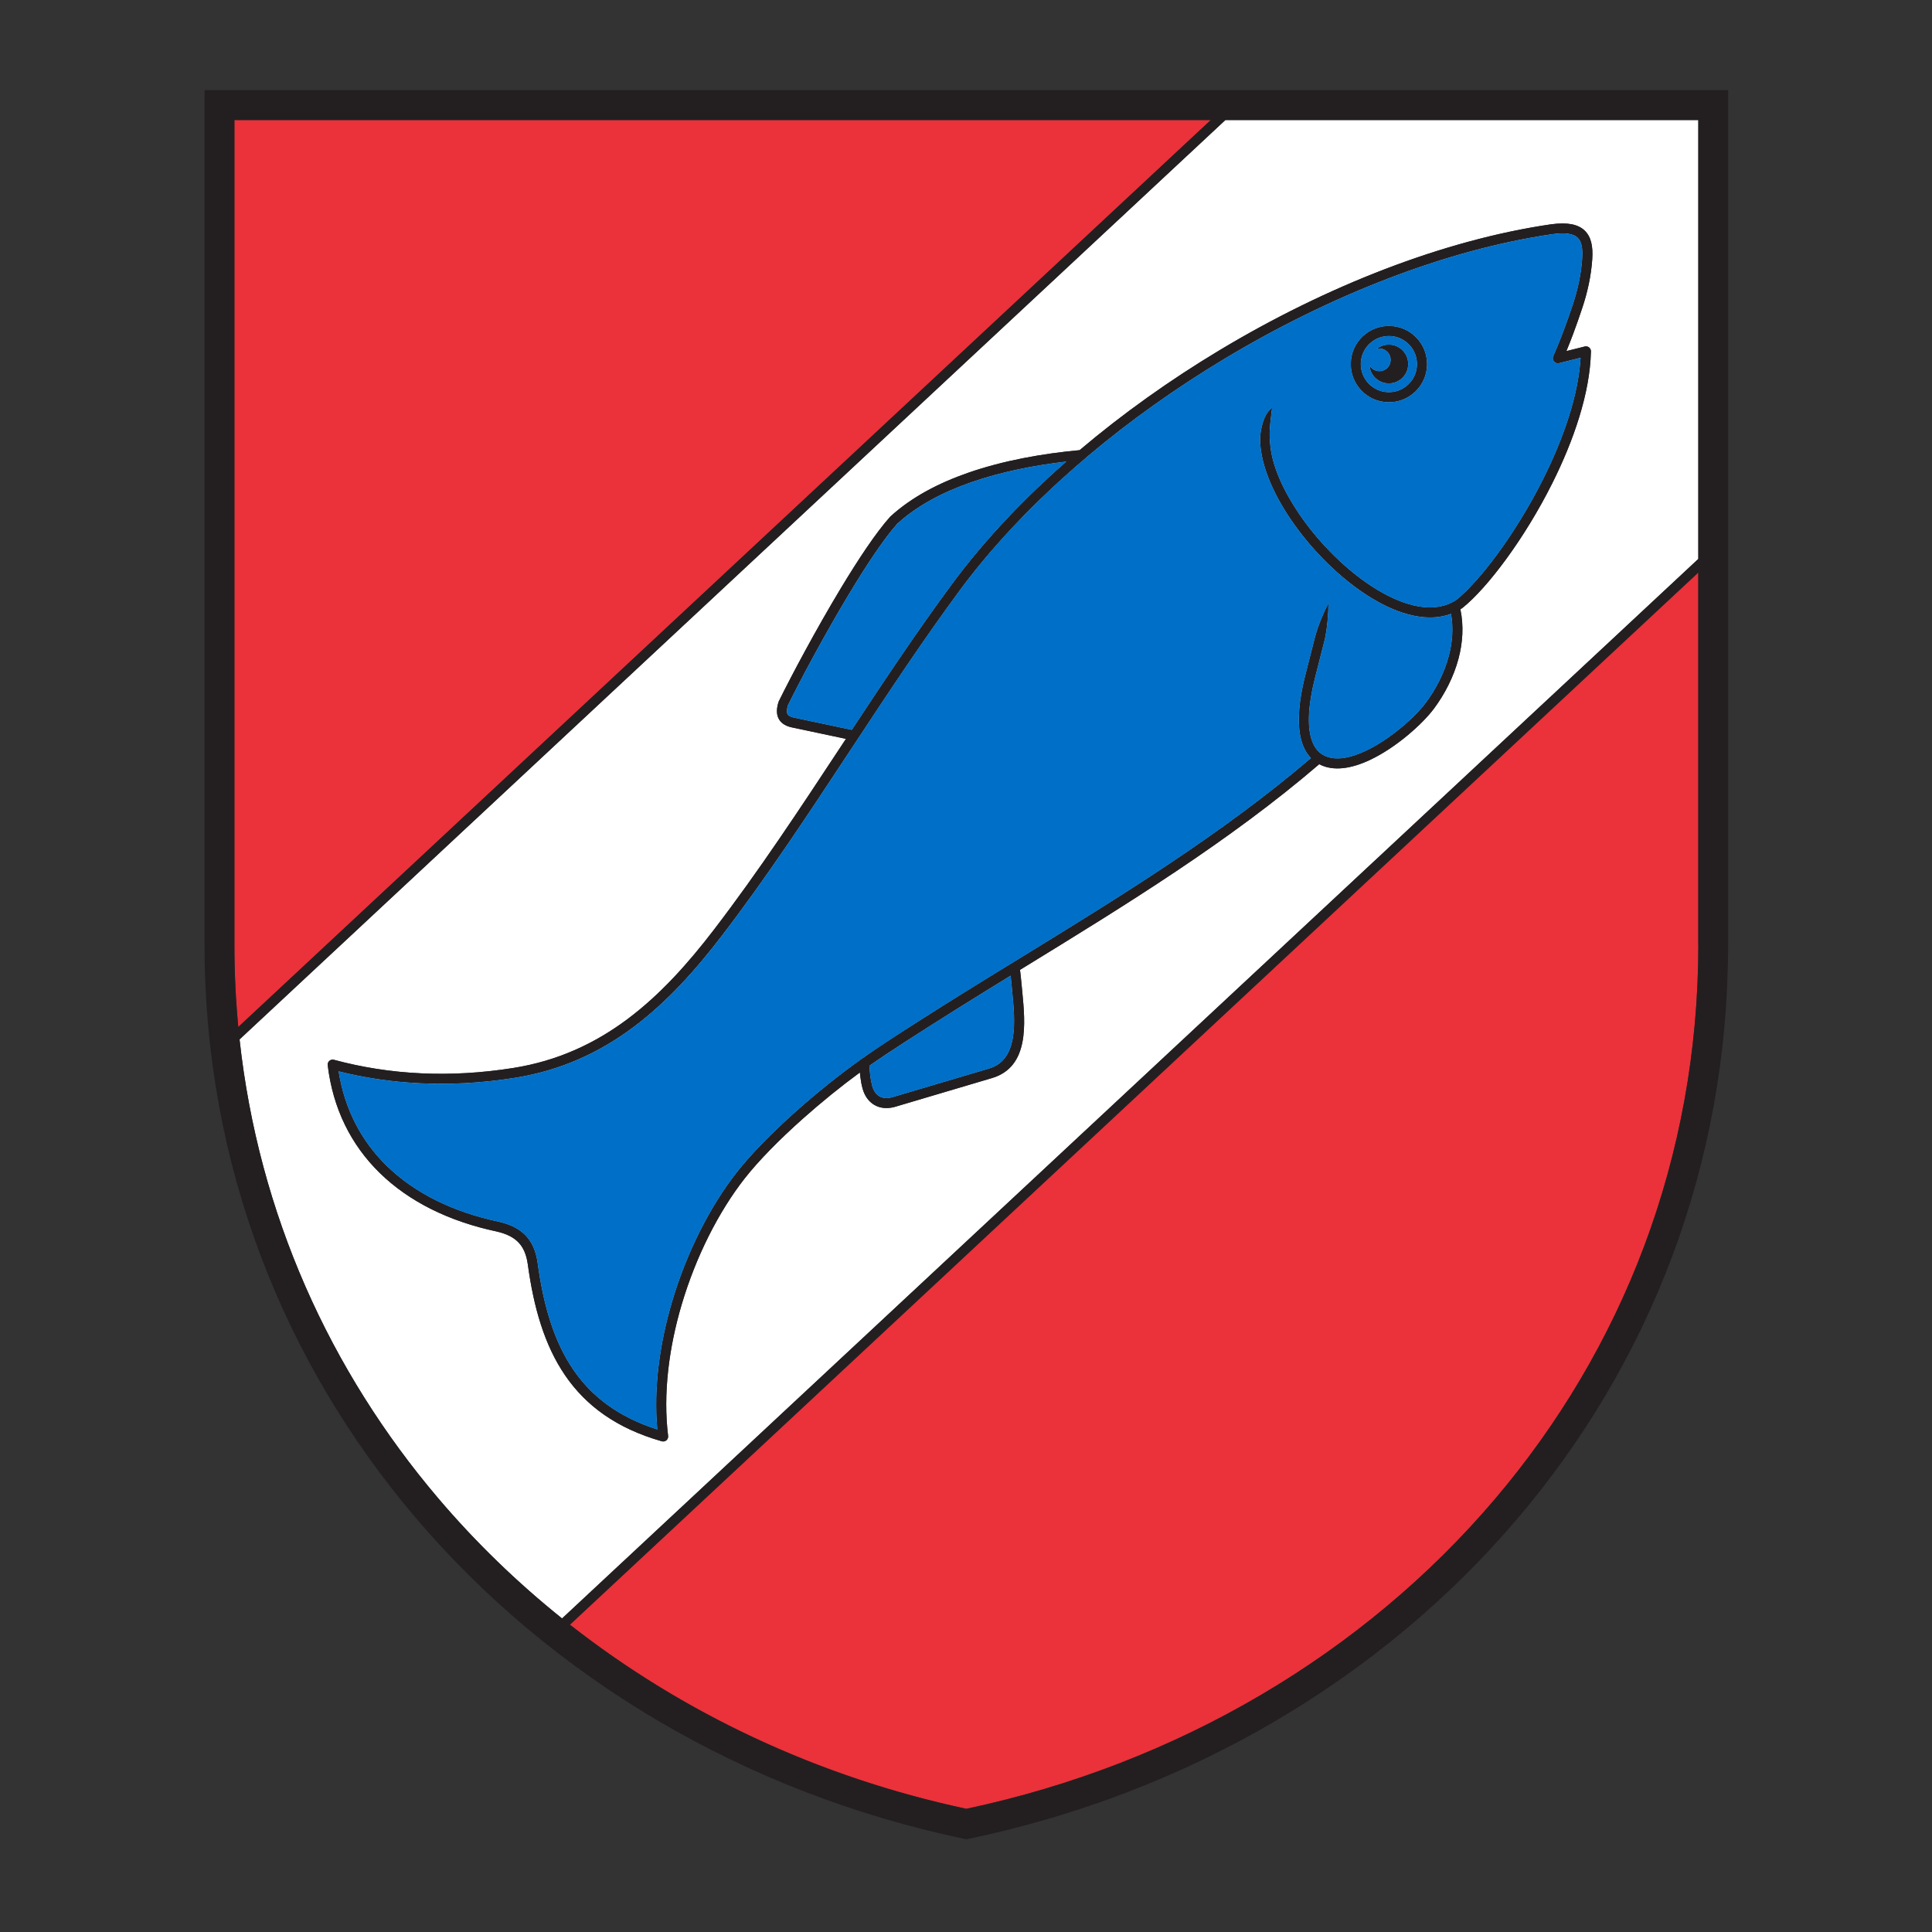 <?xml version="1.0" encoding="UTF-8" standalone="no"?>
<svg
   version="1.1"
   id="svg1017"
   xml:space="preserve"
   width="512"
   height="512"
   viewBox="0 0 512 512"
   sodipodi:docname="Grb-SI-1310.svg"
   inkscape:version="1.2.2 (732a01da63, 2022-12-09, custom)"
   xmlns:inkscape="http://www.inkscape.org/namespaces/inkscape"
   xmlns:sodipodi="http://sodipodi.sourceforge.net/DTD/sodipodi-0.dtd"
   xmlns="http://www.w3.org/2000/svg"
   xmlns:svg="http://www.w3.org/2000/svg"
   xmlns:rdf="http://www.w3.org/1999/02/22-rdf-syntax-ns#"
   xmlns:cc="http://creativecommons.org/ns#"
   xmlns:dc="http://purl.org/dc/elements/1.1/"><rect x="0" y="0" width="512" height="512" fill="#333333" stroke="none"/><defs
     id="defs1021"><clipPath
       clipPathUnits="userSpaceOnUse"
       id="clipPath1071"><path
         d="m 179,244 h 27 v 53 h -27 z"
         id="path1069" /></clipPath><clipPath
       clipPathUnits="userSpaceOnUse"
       id="clipPath1077"><path
         d="m 205.555,296.559 -26.473,-2.504 v -35.321 c 0.203,-19.425 25.863,-19.824 26.473,0"
         id="path1075" /></clipPath><clipPath
       clipPathUnits="userSpaceOnUse"
       id="clipPath1087"><path
         d="M 0,0 H 384 V 384 H 0 Z"
         id="path1085" /></clipPath><clipPath
       clipPathUnits="userSpaceOnUse"
       id="clipPath1101"><path
         d="M 0,0 H 384 V 384 H 0 Z"
         id="path1099" /></clipPath><clipPath
       clipPathUnits="userSpaceOnUse"
       id="clipPath1115"><path
         d="M 0,0 H 384 V 384 H 0 Z"
         id="path1113" /></clipPath><clipPath
       clipPathUnits="userSpaceOnUse"
       id="clipPath1129"><path
         d="M 0,0 H 384 V 384 H 0 Z"
         id="path1127" /></clipPath><clipPath
       clipPathUnits="userSpaceOnUse"
       id="clipPath1143"><path
         d="M 0,0 H 384 V 384 H 0 Z"
         id="path1141" /></clipPath></defs><sodipodi:namedview
     pagecolor="#ffffff"
     bordercolor="#666666"
     borderopacity="1"
     objecttolerance="10"
     gridtolerance="10"
     guidetolerance="10"
     inkscape:pageopacity="0"
     inkscape:pageshadow="2"
     inkscape:window-width="2490"
     inkscape:window-height="1376"
     id="namedview1019"
     showgrid="false"
     inkscape:zoom="1.4169757"
     inkscape:cx="332.04521"
     inkscape:cy="355.33425"
     inkscape:window-x="0"
     inkscape:window-y="0"
     inkscape:window-maximized="1"
     inkscape:current-layer="g1025"
     inkscape:showpageshadow="2"
     inkscape:pagecheckerboard="0"
     inkscape:deskcolor="#d1d1d1" /><g
     id="g1025"
     inkscape:groupmode="layer"
     inkscape:label="Grb-SI-1000"
     transform="matrix(1.333,0,0,1.333,0,1.28e-5)"><g
       id="g188347"
       transform="matrix(2.055,0,0,-2.055,-448.653,1298.583)"><path
         d="m 382.627,540.504 h -0.006 v 36.02 L 273.459,474.737 c 0.216,-0.169 0.432,-0.338 0.649,-0.505 l 0.028,-0.021 c 0.166,-0.128 0.332,-0.255 0.499,-0.381 l 0.018,-0.014 c 0.169,-0.128 0.338,-0.255 0.508,-0.382 l 0.021,-0.016 c 0.163,-0.121 0.326,-0.242 0.49,-0.363 l 0.079,-0.058 c 0.152,-0.112 0.305,-0.223 0.458,-0.334 l 0.069,-0.05 c 0.153,-0.111 0.307,-0.221 0.461,-0.331 l 0.086,-0.061 c 0.149,-0.106 0.298,-0.211 0.447,-0.316 l 0.103,-0.072 c 0.146,-0.103 0.293,-0.205 0.44,-0.307 l 0.096,-0.066 c 0.148,-0.102 0.296,-0.204 0.445,-0.305 l 0.113,-0.077 c 0.144,-0.098 0.288,-0.195 0.433,-0.292 l 0.116,-0.077 c 0.143,-0.096 0.287,-0.191 0.43,-0.286 l 0.126,-0.083 c 0.143,-0.093 0.285,-0.187 0.429,-0.28 l 0.131,-0.085 c 0.138,-0.089 0.276,-0.178 0.414,-0.266 l 0.158,-0.101 c 0.132,-0.084 0.265,-0.168 0.397,-0.252 l 0.163,-0.103 c 0.135,-0.084 0.27,-0.169 0.406,-0.253 l 0.151,-0.093 c 0.135,-0.083 0.27,-0.166 0.405,-0.249 l 0.173,-0.105 c 0.134,-0.081 0.268,-0.162 0.402,-0.243 l 0.157,-0.094 c 0.134,-0.08 0.269,-0.16 0.404,-0.24 l 0.178,-0.105 c 0.132,-0.077 0.264,-0.154 0.396,-0.232 l 0.177,-0.102 c 0.133,-0.077 0.267,-0.154 0.4,-0.23 l 0.175,-0.099 c 0.135,-0.077 0.27,-0.153 0.406,-0.229 l 0.176,-0.099 c 0.13,-0.073 0.261,-0.145 0.392,-0.218 l 0.207,-0.114 c 0.122,-0.067 0.245,-0.134 0.368,-0.201 l 0.215,-0.117 c 0.129,-0.069 0.258,-0.139 0.387,-0.208 l 0.187,-0.1 c 0.137,-0.073 0.273,-0.145 0.41,-0.217 l 0.178,-0.093 c 0.136,-0.071 0.271,-0.141 0.407,-0.211 l 0.193,-0.099 c 0.129,-0.066 0.259,-0.132 0.388,-0.198 l 0.218,-0.11 c 0.124,-0.063 0.249,-0.125 0.373,-0.187 l 0.223,-0.111 c 0.13,-0.064 0.26,-0.128 0.391,-0.192 l 0.204,-0.1 c 0.126,-0.061 0.253,-0.122 0.38,-0.183 l 0.235,-0.113 c 0.125,-0.06 0.25,-0.118 0.375,-0.177 l 0.224,-0.106 c 0.128,-0.06 0.257,-0.12 0.386,-0.179 l 0.221,-0.102 c 0.129,-0.059 0.258,-0.118 0.387,-0.177 l 0.226,-0.102 c 0.124,-0.056 0.247,-0.111 0.371,-0.166 l 0.254,-0.113 c 0.118,-0.052 0.237,-0.104 0.355,-0.156 l 0.251,-0.109 c 0.126,-0.055 0.253,-0.109 0.38,-0.163 l 0.242,-0.104 c 0.118,-0.05 0.237,-0.1 0.355,-0.15 l 0.271,-0.114 c 0.117,-0.048 0.234,-0.097 0.35,-0.145 l 0.271,-0.111 c 0.12,-0.049 0.241,-0.098 0.361,-0.147 l 0.261,-0.105 c 0.124,-0.05 0.248,-0.099 0.373,-0.148 l 0.248,-0.098 c 0.131,-0.051 0.263,-0.102 0.394,-0.153 l 0.233,-0.09 c 0.134,-0.052 0.269,-0.103 0.404,-0.154 l 0.23,-0.087 c 0.12,-0.045 0.24,-0.09 0.36,-0.134 l 0.292,-0.108 c 0.116,-0.043 0.233,-0.085 0.349,-0.127 l 0.273,-0.099 c 0.117,-0.042 0.233,-0.083 0.35,-0.125 l 0.305,-0.108 c 0.113,-0.04 0.227,-0.079 0.341,-0.119 l 0.286,-0.099 c 0.12,-0.041 0.241,-0.082 0.361,-0.123 l 0.287,-0.097 c 0.111,-0.037 0.223,-0.074 0.335,-0.111 l 0.317,-0.105 c 0.108,-0.036 0.217,-0.071 0.326,-0.106 l 0.315,-0.102 c 0.115,-0.037 0.229,-0.073 0.344,-0.109 0.102,-0.032 0.204,-0.065 0.306,-0.097 0.114,-0.035 0.228,-0.071 0.342,-0.106 l 0.308,-0.095 c 0.111,-0.034 0.223,-0.067 0.334,-0.101 0.108,-0.033 0.216,-0.065 0.325,-0.098 0.095,-0.028 0.19,-0.056 0.285,-0.083 0.125,-0.037 0.249,-0.073 0.374,-0.11 0.101,-0.029 0.202,-0.058 0.303,-0.086 0.115,-0.033 0.229,-0.066 0.344,-0.098 0.13,-0.037 0.26,-0.073 0.39,-0.109 l 0.262,-0.073 c 0.136,-0.037 0.273,-0.074 0.41,-0.111 0.085,-0.023 0.171,-0.046 0.256,-0.069 0.12,-0.032 0.239,-0.063 0.359,-0.094 0.103,-0.027 0.205,-0.054 0.308,-0.081 0.128,-0.033 0.256,-0.065 0.384,-0.098 0.092,-0.023 0.183,-0.047 0.275,-0.07 0.185,-0.047 0.371,-0.092 0.557,-0.138 l 0.103,-0.025 c 0.151,-0.037 0.302,-0.073 0.453,-0.109 l 0.215,-0.052 0.023,-0.005 c 0.217,-0.051 0.434,-0.102 0.651,-0.151 l 0.016,-0.003 c 0.22,-0.05 0.44,-0.1 0.66,-0.149 l 0.008,-0.002 c 0.223,-0.049 0.447,-0.098 0.67,-0.145 20.47,4.351 38.429,15.008 51.14,29.97 12.278,14.452 19.66,32.925 19.675,53.611 z m -47.171,79.795 h -94.456 v -79.795 -0.126 -0.01 l 3e-4,-0.116 v -0.019 l 6e-4,-0.107 v -0.029 l 5e-4,-0.097 3e-4,-0.039 6e-4,-0.087 3e-4,-0.049 5e-4,-0.077 6e-4,-0.058 9e-4,-0.068 0.001,-0.125 8e-4,-0.077 6e-4,-0.048 0.001,-0.087 6e-4,-0.038 c 0.004,-0.251 0.008,-0.501 0.015,-0.751 l 5e-4,-0.019 c 0.048,-1.994 0.165,-3.968 0.35,-5.918 l 94.081,87.741 z"
         style="fill:#eb313a;fill-opacity:1;fill-rule:evenodd;stroke:none"
         id="path188349" /><path
         d="m 336.866,620.299 h 45.756 V 577.839 L 272.697,475.34 c -4.373,3.506 -8.39,7.401 -11.988,11.636 -10.45,12.301 -17.365,27.483 -19.211,44.381 z M 287.409,541.995 c 4.327,5.649 8.321,11.713 12.318,17.779 l 0.435,0.66 -5.348,1.134 c -0.557,0.147 -0.955,0.407 -1.171,0.837 -0.204,0.407 -0.214,0.925 -0.003,1.598 l 0.009,0.029 0.019,0.039 c 1.228,2.499 3.604,6.958 5.995,10.926 1.701,2.822 3.42,5.412 4.763,6.908 l 0.032,0.034 c 2.026,1.861 4.649,3.238 7.541,4.243 3.394,1.179 7.165,1.847 10.77,2.183 4.156,3.519 8.734,6.781 13.534,9.665 10.33,6.208 21.692,10.672 32.075,12.184 l 0.027,0.003 c 1.56,0.209 2.576,-10e-4 3.207,-0.593 0.645,-0.604 0.835,-1.545 0.75,-2.793 -0.055,-0.806 -0.169,-1.604 -0.334,-2.393 -0.163,-0.781 -0.377,-1.556 -0.633,-2.325 -0.283,-0.851 -0.578,-1.697 -0.892,-2.535 -0.205,-0.546 -0.418,-1.09 -0.641,-1.629 l 1.776,0.444 c 0.258,0.064 0.519,-0.092 0.583,-0.35 0.014,-0.055 0.017,-0.111 0.012,-0.164 -0.091,-3.986 -1.653,-8.551 -3.735,-12.713 -2.694,-5.384 -6.276,-10.119 -8.668,-12.046 -0.061,-0.05 -0.146,-0.095 -0.214,-0.14 l -0.005,-0.046 c 0.328,-1.582 0.221,-3.198 -0.189,-4.743 -0.464,-1.749 -1.319,-3.409 -2.37,-4.826 -1.077,-1.451 -3.626,-3.759 -6.189,-4.967 -1.745,-0.823 -3.517,-1.151 -4.914,-0.417 l -0.002,3e-4 c -8.703,-7.467 -18.738,-13.629 -28.512,-19.628 l -0.433,-0.266 c 0.028,-0.224 0.052,-0.434 0.074,-0.631 0.031,-0.283 0.062,-0.598 0.093,-0.946 l 0.056,-0.585 c 0.287,-2.992 0.695,-7.232 -2.934,-8.307 l -9.459,-2.804 c -0.747,-0.189 -1.404,-0.1 -1.933,0.212 -0.546,0.322 -0.936,0.873 -1.132,1.594 -0.094,0.343 -0.164,0.723 -0.214,1.134 -0.016,0.13 -0.03,0.265 -0.042,0.405 -1.804,-1.321 -3.719,-2.869 -5.509,-4.463 -2.242,-1.995 -4.279,-4.052 -5.65,-5.806 -2.523,-3.228 -4.707,-7.555 -6.074,-12.159 -1.255,-4.228 -1.819,-8.685 -1.32,-12.731 0.032,-0.264 -0.156,-0.504 -0.419,-0.536 -0.072,-0.009 -0.143,-8e-4 -0.208,0.02 -4.373,1.251 -7.327,3.436 -9.337,6.373 -1.996,2.918 -3.042,6.562 -3.613,10.76 -0.129,0.91 -0.417,1.595 -0.893,2.095 -0.478,0.503 -1.164,0.841 -2.081,1.055 -4.681,0.991 -8.545,2.926 -11.359,5.684 -2.774,2.718 -4.521,6.228 -5.021,10.413 -0.031,0.264 0.158,0.503 0.421,0.535 0.069,0.008 0.135,0.001 0.197,-0.018 2.66,-0.716 5.48,-1.171 8.454,-1.307 2.818,-0.129 5.777,0.028 8.871,0.519 4.327,0.687 7.918,2.384 11.055,4.727 3.155,2.357 5.856,5.372 8.386,8.676 z m 63.412,56.676 c -0.547,-0.516 -0.834,-1.204 -0.855,-1.9 -0.02,-0.697 0.225,-1.402 0.741,-1.95 0.516,-0.547 1.205,-0.834 1.9,-0.855 0.697,-0.021 1.402,0.225 1.95,0.741 0.547,0.516 0.834,1.205 0.855,1.9 0.021,0.697 -0.225,1.402 -0.741,1.95 -0.516,0.548 -1.204,0.835 -1.9,0.855 -0.697,0.021 -1.402,-0.225 -1.95,-0.741 z m -0.002,-2.132 c 0.035,-0.406 0.201,-0.803 0.502,-1.123 0.708,-0.751 1.891,-0.787 2.642,-0.079 0.751,0.708 0.787,1.891 0.079,2.643 -0.666,0.707 -1.754,0.78 -2.506,0.196 0.363,0.077 0.757,-0.032 1.03,-0.322 0.417,-0.442 0.396,-1.139 -0.046,-1.555 -0.442,-0.417 -1.139,-0.396 -1.556,0.046 -0.057,0.06 -0.105,0.126 -0.146,0.194 z m -1.812,0.259 c 0.028,0.943 0.416,1.876 1.156,2.574 0.74,0.697 1.693,1.029 2.635,1.001 0.943,-0.028 1.876,-0.415 2.574,-1.156 0.697,-0.74 1.029,-1.693 1.001,-2.635 -0.028,-0.944 -0.416,-1.876 -1.156,-2.574 -0.74,-0.697 -1.693,-1.029 -2.635,-1.001 -0.944,0.028 -1.876,0.416 -2.574,1.156 -0.697,0.74 -1.028,1.693 -1.001,2.635 z m -32.91,-59.265 c -3.436,-2.111 -6.85,-4.233 -10.236,-6.423 -1.153,-0.751 -2.304,-1.505 -3.433,-2.292 0.015,-0.325 0.041,-0.642 0.079,-0.948 0.045,-0.366 0.106,-0.701 0.187,-0.999 v -0.002 c 0.128,-0.473 0.367,-0.824 0.692,-1.016 0.312,-0.184 0.722,-0.23 1.21,-0.106 l 9.421,2.792 c 2.868,0.85 2.505,4.629 2.249,7.295 l -0.055,0.592 c -0.025,0.279 -0.056,0.588 -0.094,0.927 z m 7.453,50.238 -0.279,-0.237 c -2.369,-2.013 -4.598,-4.109 -6.647,-6.265 -0.844,-0.889 -1.658,-1.788 -2.439,-2.695 l -0.086,-0.101 c -0.086,-0.1 -0.171,-0.2 -0.256,-0.3 l -0.002,-0.003 -0.086,-0.101 c -0.085,-0.101 -0.17,-0.202 -0.255,-0.304 l -0.084,-0.101 c -0.074,-0.089 -0.147,-0.178 -0.221,-0.267 l -0.031,-0.037 -0.083,-0.102 -0.163,-0.2 -0.145,-0.18 -0.175,-0.218 -0.011,-0.013 -0.081,-0.102 -0.081,-0.102 -0.139,-0.177 c -0.062,-0.079 -0.123,-0.157 -0.184,-0.236 l -0.095,-0.122 -0.189,-0.245 -0.12,-0.158 -0.177,-0.234 -0.108,-0.143 c -0.066,-0.088 -0.132,-0.177 -0.197,-0.265 l -0.046,-0.062 c -1.693,-2.294 -3.348,-4.656 -4.981,-7.055 -1.916,-2.814 -3.788,-5.656 -5.662,-8.497 -4.014,-6.093 -8.026,-12.183 -12.355,-17.835 -2.581,-3.369 -5.34,-6.447 -8.575,-8.864 -3.252,-2.43 -6.98,-4.19 -11.48,-4.904 -3.161,-0.502 -6.184,-0.662 -9.063,-0.53 -2.799,0.128 -5.459,0.53 -7.978,1.16 0.576,-3.651 2.181,-6.727 4.641,-9.139 2.681,-2.627 6.383,-4.475 10.885,-5.428 l 0.007,-0.002 c 1.109,-0.257 1.954,-0.683 2.571,-1.331 0.62,-0.653 0.991,-1.51 1.148,-2.626 v -0.002 c 0.552,-4.059 1.554,-7.568 3.456,-10.348 1.78,-2.602 4.365,-4.578 8.136,-5.786 -0.367,3.98 0.216,8.292 1.432,12.389 1.4,4.719 3.643,9.159 6.239,12.479 1.413,1.808 3.492,3.908 5.767,5.934 1.976,1.759 4.109,3.469 6.09,4.888 v 6e-4 c 0.087,0.062 0.174,0.124 0.261,0.186 1.748,1.249 3.577,2.405 5.387,3.564 3.251,2.08 6.541,4.107 9.833,6.121 9.681,5.943 19.619,12.044 28.225,19.398 -0.383,0.395 -0.685,0.911 -0.886,1.56 -0.446,1.44 -0.398,3.559 0.343,6.474 l 0.924,3.635 c 0.32,1.183 0.783,2.264 1.302,3.305 -0.012,-1.137 -0.107,-2.285 -0.345,-3.451 l -0.947,-3.726 c -0.695,-2.734 -0.753,-4.677 -0.358,-5.955 0.226,-0.73 0.602,-1.223 1.091,-1.516 0.054,-0.032 0.109,-0.061 0.164,-0.089 1.086,-0.535 2.54,-0.232 4.006,0.46 2.418,1.141 4.817,3.309 5.827,4.67 0.983,1.325 1.781,2.873 2.212,4.499 0.356,1.341 0.462,2.735 0.215,4.098 -2.226,-0.837 -4.949,-0.124 -7.617,1.479 -1.476,0.888 -2.939,2.048 -4.288,3.365 -1.345,1.314 -2.582,2.787 -3.611,4.305 -1.838,2.713 -3.005,5.575 -2.952,7.949 0.134,1.452 0.571,2.396 1.148,2.828 -0.225,-1.811 -0.3,-2.475 -0.158,-3.759 0.218,-1.965 1.253,-4.262 2.756,-6.479 0.989,-1.46 2.184,-2.883 3.486,-4.154 1.299,-1.268 2.701,-2.383 4.111,-3.23 2.656,-1.596 5.327,-2.245 7.324,-1.159 l 0.348,0.215 c 2.305,1.871 5.761,6.461 8.384,11.703 1.923,3.842 3.388,8.02 3.608,11.709 l -2.091,-0.523 c -0.1,-0.024 -0.207,-0.018 -0.309,0.026 -0.243,0.106 -0.354,0.389 -0.248,0.632 0.362,0.825 0.694,1.65 1.003,2.474 0.313,0.835 0.604,1.669 0.881,2.502 0.242,0.727 0.446,1.467 0.603,2.219 0.155,0.744 0.263,1.498 0.315,2.261 0.065,0.961 -0.047,1.652 -0.449,2.029 -0.411,0.385 -1.175,0.509 -2.423,0.341 l -0.016,-0.003 c -10.256,-1.494 -21.492,-5.91 -31.718,-12.056 -4.693,-2.821 -9.171,-6.004 -13.243,-9.436 z m -28.508,-25.268 5.687,-1.205 c 1.565,2.373 3.126,4.729 4.666,6.99 1.631,2.395 3.291,4.764 5.003,7.085 1.647,2.232 3.502,4.425 5.529,6.559 1.735,1.827 3.597,3.61 5.562,5.335 -3.11,-0.363 -6.287,-0.987 -9.178,-1.992 -2.771,-0.963 -5.275,-2.273 -7.196,-4.035 -1.288,-1.444 -2.962,-3.972 -4.631,-6.74 -2.375,-3.941 -4.719,-8.336 -5.937,-10.811 -0.124,-0.406 -0.135,-0.681 -0.048,-0.854 0.076,-0.151 0.263,-0.257 0.542,-0.332"
         style="fill:#ffffff;fill-opacity:1;fill-rule:evenodd;stroke:none"
         id="path188351" /><path
         d="m 385.512,621.744 v -81.24 h -0.006 c -0.015,-21.41 -7.652,-40.524 -20.352,-55.474 -13.184,-15.52 -31.822,-26.549 -53.049,-30.993 l -0.294,-0.061 -0.293,0.061 c -21.185,4.459 -39.819,15.548 -53.011,31.076 -12.733,14.989 -20.397,34.107 -20.397,55.39 v 82.686 h 147.402 v -1.445 z M 287.409,541.995 c 4.327,5.649 8.321,11.713 12.318,17.779 l 0.435,0.66 -5.348,1.134 c -0.557,0.147 -0.955,0.407 -1.171,0.837 -0.204,0.407 -0.214,0.925 -0.003,1.598 l 0.009,0.029 0.019,0.039 c 1.228,2.499 3.604,6.958 5.995,10.926 1.701,2.822 3.42,5.412 4.763,6.908 l 0.032,0.034 c 2.026,1.861 4.649,3.238 7.541,4.243 3.394,1.179 7.165,1.847 10.77,2.183 4.156,3.519 8.734,6.781 13.534,9.665 10.33,6.208 21.692,10.672 32.075,12.184 l 0.027,0.003 c 1.56,0.209 2.576,-10e-4 3.207,-0.593 0.645,-0.604 0.835,-1.545 0.75,-2.793 -0.055,-0.806 -0.169,-1.604 -0.334,-2.393 -0.163,-0.781 -0.377,-1.556 -0.633,-2.325 -0.283,-0.851 -0.578,-1.697 -0.892,-2.535 -0.205,-0.546 -0.418,-1.09 -0.641,-1.629 l 1.776,0.444 c 0.258,0.064 0.519,-0.092 0.583,-0.35 0.014,-0.055 0.017,-0.111 0.012,-0.164 -0.091,-3.986 -1.653,-8.551 -3.735,-12.713 -2.694,-5.384 -6.276,-10.119 -8.668,-12.046 -0.061,-0.05 -0.146,-0.095 -0.214,-0.14 l -0.005,-0.046 c 0.328,-1.582 0.221,-3.198 -0.189,-4.743 -0.464,-1.749 -1.319,-3.409 -2.37,-4.826 -1.077,-1.451 -3.626,-3.759 -6.189,-4.967 -1.745,-0.823 -3.517,-1.151 -4.914,-0.417 l -0.002,3e-4 c -8.703,-7.467 -18.738,-13.629 -28.512,-19.628 l -0.433,-0.266 c 0.028,-0.224 0.052,-0.434 0.074,-0.631 0.031,-0.283 0.062,-0.598 0.093,-0.946 l 0.056,-0.585 c 0.287,-2.992 0.695,-7.232 -2.934,-8.307 l -9.459,-2.804 c -0.747,-0.189 -1.404,-0.1 -1.933,0.212 -0.546,0.322 -0.936,0.873 -1.132,1.594 -0.094,0.343 -0.164,0.723 -0.214,1.134 -0.016,0.13 -0.03,0.265 -0.042,0.405 -1.804,-1.321 -3.719,-2.869 -5.509,-4.463 -2.242,-1.995 -4.279,-4.052 -5.65,-5.806 -2.523,-3.228 -4.707,-7.555 -6.074,-12.159 -1.255,-4.228 -1.819,-8.685 -1.32,-12.731 0.032,-0.264 -0.156,-0.504 -0.419,-0.536 -0.072,-0.009 -0.143,-8e-4 -0.208,0.02 -4.373,1.251 -7.327,3.436 -9.337,6.373 -1.996,2.918 -3.042,6.562 -3.613,10.76 -0.129,0.91 -0.417,1.595 -0.893,2.095 -0.478,0.503 -1.164,0.841 -2.081,1.055 -4.681,0.991 -8.545,2.926 -11.359,5.684 -2.774,2.718 -4.521,6.228 -5.021,10.413 -0.031,0.264 0.158,0.503 0.421,0.535 0.069,0.008 0.135,0.001 0.197,-0.018 2.66,-0.716 5.48,-1.171 8.454,-1.307 2.818,-0.129 5.777,0.028 8.871,0.519 4.327,0.687 7.918,2.384 11.055,4.727 3.155,2.357 5.856,5.372 8.386,8.676 z m 63.412,56.676 c -0.547,-0.516 -0.834,-1.204 -0.855,-1.9 -0.02,-0.697 0.225,-1.402 0.741,-1.95 0.516,-0.547 1.205,-0.834 1.9,-0.855 0.697,-0.021 1.402,0.225 1.95,0.741 0.547,0.516 0.834,1.205 0.855,1.9 0.021,0.697 -0.225,1.402 -0.741,1.95 -0.516,0.548 -1.204,0.835 -1.9,0.855 -0.697,0.021 -1.402,-0.225 -1.95,-0.741 z m -0.002,-2.132 c 0.035,-0.406 0.201,-0.803 0.502,-1.123 0.708,-0.751 1.891,-0.787 2.642,-0.079 0.751,0.708 0.787,1.891 0.079,2.643 -0.666,0.707 -1.754,0.78 -2.506,0.196 0.363,0.077 0.757,-0.032 1.03,-0.322 0.417,-0.442 0.396,-1.139 -0.046,-1.555 -0.442,-0.417 -1.139,-0.396 -1.556,0.046 -0.057,0.06 -0.105,0.126 -0.146,0.194 z m -1.812,0.259 c 0.028,0.943 0.416,1.876 1.156,2.574 0.74,0.697 1.693,1.029 2.635,1.001 0.943,-0.028 1.876,-0.415 2.574,-1.156 0.697,-0.74 1.029,-1.693 1.001,-2.635 -0.028,-0.944 -0.416,-1.876 -1.156,-2.574 -0.74,-0.697 -1.693,-1.029 -2.635,-1.001 -0.944,0.028 -1.876,0.416 -2.574,1.156 -0.697,0.74 -1.028,1.693 -1.001,2.635 z m -32.91,-59.265 c -3.436,-2.111 -6.85,-4.233 -10.236,-6.423 -1.153,-0.751 -2.304,-1.505 -3.433,-2.292 0.015,-0.325 0.041,-0.642 0.079,-0.948 0.045,-0.366 0.106,-0.701 0.187,-0.999 v -0.002 c 0.128,-0.473 0.367,-0.824 0.692,-1.016 0.312,-0.184 0.722,-0.23 1.21,-0.106 l 9.421,2.792 c 2.868,0.85 2.505,4.629 2.249,7.295 l -0.055,0.592 c -0.025,0.279 -0.056,0.588 -0.094,0.927 z m 7.453,50.238 -0.279,-0.237 c -2.369,-2.013 -4.598,-4.109 -6.647,-6.265 -0.844,-0.889 -1.658,-1.788 -2.439,-2.695 l -0.086,-0.101 c -0.086,-0.1 -0.171,-0.2 -0.256,-0.3 l -0.002,-0.003 -0.086,-0.101 c -0.085,-0.101 -0.17,-0.202 -0.255,-0.304 l -0.084,-0.101 c -0.074,-0.089 -0.147,-0.178 -0.221,-0.267 l -0.031,-0.037 -0.083,-0.102 -0.163,-0.2 -0.145,-0.18 -0.175,-0.218 -0.011,-0.013 -0.081,-0.102 -0.081,-0.102 -0.139,-0.177 c -0.062,-0.079 -0.123,-0.157 -0.184,-0.236 l -0.095,-0.122 -0.189,-0.245 -0.12,-0.158 -0.177,-0.234 -0.108,-0.143 c -0.066,-0.088 -0.132,-0.177 -0.197,-0.265 l -0.046,-0.062 c -1.693,-2.294 -3.348,-4.656 -4.981,-7.055 -1.916,-2.814 -3.788,-5.656 -5.662,-8.497 -4.014,-6.093 -8.026,-12.183 -12.355,-17.835 -2.581,-3.369 -5.34,-6.447 -8.575,-8.864 -3.252,-2.43 -6.98,-4.19 -11.48,-4.904 -3.161,-0.502 -6.184,-0.662 -9.063,-0.53 -2.799,0.128 -5.459,0.53 -7.978,1.16 0.576,-3.651 2.181,-6.727 4.641,-9.139 2.681,-2.627 6.383,-4.475 10.885,-5.428 l 0.007,-0.002 c 1.109,-0.257 1.954,-0.683 2.571,-1.331 0.62,-0.653 0.991,-1.51 1.148,-2.626 v -0.002 c 0.552,-4.059 1.554,-7.568 3.456,-10.348 1.78,-2.602 4.365,-4.578 8.136,-5.786 -0.367,3.98 0.216,8.292 1.432,12.389 1.4,4.719 3.643,9.159 6.239,12.479 1.413,1.808 3.492,3.908 5.767,5.934 1.976,1.759 4.109,3.469 6.09,4.888 v 6e-4 c 0.087,0.062 0.174,0.124 0.261,0.186 1.748,1.249 3.577,2.405 5.387,3.564 3.251,2.08 6.541,4.107 9.833,6.121 9.681,5.943 19.619,12.044 28.225,19.398 -0.383,0.395 -0.685,0.911 -0.886,1.56 -0.446,1.44 -0.398,3.559 0.343,6.474 l 0.924,3.635 c 0.32,1.183 0.783,2.264 1.302,3.305 -0.012,-1.137 -0.107,-2.285 -0.345,-3.451 l -0.947,-3.726 c -0.695,-2.734 -0.753,-4.677 -0.358,-5.955 0.226,-0.73 0.602,-1.223 1.091,-1.516 0.054,-0.032 0.109,-0.061 0.164,-0.089 1.086,-0.535 2.54,-0.232 4.006,0.46 2.418,1.141 4.817,3.309 5.827,4.67 0.983,1.325 1.781,2.873 2.212,4.499 0.356,1.341 0.462,2.735 0.215,4.098 -2.226,-0.837 -4.949,-0.124 -7.617,1.479 -1.476,0.888 -2.939,2.048 -4.288,3.365 -1.345,1.314 -2.582,2.787 -3.611,4.305 -1.838,2.713 -3.005,5.575 -2.952,7.949 0.134,1.452 0.571,2.396 1.148,2.828 -0.225,-1.811 -0.3,-2.475 -0.158,-3.759 0.218,-1.965 1.253,-4.262 2.756,-6.479 0.989,-1.46 2.184,-2.883 3.486,-4.154 1.299,-1.268 2.701,-2.383 4.111,-3.23 2.656,-1.596 5.327,-2.245 7.324,-1.159 l 0.348,0.215 c 2.305,1.871 5.761,6.461 8.384,11.703 1.923,3.842 3.388,8.02 3.608,11.709 l -2.091,-0.523 c -0.1,-0.024 -0.207,-0.018 -0.309,0.026 -0.243,0.106 -0.354,0.389 -0.248,0.632 0.362,0.825 0.694,1.65 1.003,2.474 0.313,0.835 0.604,1.669 0.881,2.502 0.242,0.727 0.446,1.467 0.603,2.219 0.155,0.744 0.263,1.498 0.315,2.261 0.065,0.961 -0.047,1.652 -0.449,2.029 -0.411,0.385 -1.175,0.509 -2.423,0.341 l -0.016,-0.003 c -10.256,-1.494 -21.492,-5.91 -31.718,-12.056 -4.693,-2.821 -9.171,-6.004 -13.243,-9.436 z m -28.508,-25.268 5.687,-1.205 c 1.565,2.373 3.126,4.729 4.666,6.99 1.631,2.395 3.291,4.764 5.003,7.085 1.647,2.232 3.502,4.425 5.529,6.559 1.735,1.827 3.597,3.61 5.562,5.335 -3.11,-0.363 -6.287,-0.987 -9.178,-1.992 -2.771,-0.963 -5.275,-2.273 -7.196,-4.035 -1.288,-1.444 -2.962,-3.972 -4.631,-6.74 -2.375,-3.941 -4.719,-8.336 -5.937,-10.811 -0.124,-0.406 -0.135,-0.681 -0.048,-0.854 0.076,-0.151 0.263,-0.257 0.542,-0.332 z m 87.578,14.023 -109.162,-101.788 c 10.936,-8.576 24.038,-14.754 38.353,-17.813 20.47,4.351 38.429,15.008 51.14,29.97 12.278,14.452 19.66,32.925 19.675,53.611 h -0.006 v 36.02 z M 272.697,475.34 382.622,577.839 v 42.46 h -45.756 l -95.368,-88.941 c 1.846,-16.899 8.761,-32.08 19.211,-44.381 3.598,-4.235 7.615,-8.13 11.988,-11.636 z m -31.322,57.218 94.081,87.741 h -94.456 v -79.795 c 0,-2.686 0.127,-5.336 0.374,-7.946"
         style="fill:#231f20;fill-opacity:1;fill-rule:nonzero;stroke:none"
         id="path188353" /><path
         d="m 300.528,559.247 c -4.014,-6.093 -8.026,-12.183 -12.355,-17.835 -2.581,-3.369 -5.34,-6.447 -8.575,-8.864 -3.252,-2.43 -6.98,-4.19 -11.48,-4.904 -3.161,-0.502 -6.184,-0.662 -9.063,-0.53 -2.799,0.128 -5.459,0.53 -7.978,1.16 0.576,-3.651 2.181,-6.727 4.641,-9.139 2.681,-2.627 6.383,-4.475 10.885,-5.428 l 0.007,-0.002 c 1.109,-0.257 1.954,-0.683 2.571,-1.331 0.62,-0.653 0.991,-1.51 1.148,-2.626 v -0.002 c 0.552,-4.059 1.554,-7.568 3.456,-10.348 1.78,-2.602 4.365,-4.578 8.136,-5.786 -0.367,3.98 0.216,8.292 1.432,12.389 1.4,4.719 3.643,9.159 6.239,12.479 1.413,1.808 3.492,3.908 5.767,5.934 2.432,2.165 5.101,4.255 7.431,5.819 4.529,3.039 9.303,5.97 14.14,8.94 9.681,5.943 19.62,12.044 28.225,19.398 h -2e-4 c -0.383,0.395 -0.685,0.911 -0.886,1.56 -0.446,1.44 -0.398,3.559 0.343,6.474 l 0.924,3.635 c 0.32,1.183 0.783,2.264 1.302,3.305 -0.012,-1.137 -0.107,-2.285 -0.345,-3.451 l -0.947,-3.726 c -0.695,-2.734 -0.753,-4.677 -0.358,-5.955 0.226,-0.73 0.602,-1.223 1.091,-1.516 0.054,-0.032 0.109,-0.061 0.164,-0.089 l 0.047,-0.022 c 1.081,-0.504 2.514,-0.2 3.959,0.482 2.418,1.141 4.817,3.309 5.827,4.67 0.983,1.325 1.781,2.873 2.212,4.499 0.356,1.341 0.462,2.734 0.216,4.097 l -3e-4,10e-4 c -2.226,-0.837 -4.949,-0.124 -7.617,1.479 -1.476,0.888 -2.939,2.048 -4.288,3.365 -1.345,1.314 -2.582,2.787 -3.611,4.305 -1.838,2.713 -3.005,5.575 -2.952,7.949 0.134,1.452 0.571,2.396 1.148,2.828 -0.225,-1.811 -0.3,-2.475 -0.158,-3.759 0.218,-1.965 1.253,-4.262 2.756,-6.479 0.989,-1.46 2.184,-2.883 3.486,-4.154 1.299,-1.268 2.701,-2.383 4.111,-3.23 2.656,-1.596 5.327,-2.245 7.324,-1.159 l 0.348,0.215 c 2.305,1.871 5.761,6.461 8.384,11.703 1.923,3.842 3.388,8.02 3.608,11.709 l -2.091,-0.523 c -0.1,-0.024 -0.207,-0.018 -0.309,0.026 -0.243,0.106 -0.354,0.389 -0.248,0.632 0.362,0.825 0.694,1.65 1.003,2.474 0.313,0.835 0.604,1.669 0.881,2.502 0.242,0.727 0.446,1.467 0.603,2.219 0.155,0.744 0.263,1.498 0.315,2.261 0.065,0.961 -0.047,1.652 -0.449,2.029 -0.411,0.385 -1.175,0.509 -2.423,0.341 l -0.016,-0.003 c -10.256,-1.494 -21.492,-5.91 -31.718,-12.056 -10.223,-6.144 -19.426,-14.01 -25.623,-22.407 -3.696,-5.008 -7.17,-10.281 -10.642,-15.552 z m -5.485,3.254 5.687,-1.205 c 1.565,2.373 3.126,4.729 4.666,6.99 1.631,2.395 3.291,4.764 5.003,7.085 1.647,2.232 3.502,4.425 5.529,6.559 1.735,1.827 3.597,3.61 5.562,5.335 -3.11,-0.363 -6.287,-0.987 -9.178,-1.992 -2.771,-0.963 -5.275,-2.273 -7.196,-4.035 -1.288,-1.444 -2.962,-3.972 -4.631,-6.74 -2.375,-3.941 -4.719,-8.336 -5.937,-10.811 -0.124,-0.406 -0.135,-0.681 -0.048,-0.854 0.076,-0.151 0.263,-0.257 0.542,-0.332 z m 7.385,-33.685 c 0.015,-0.325 0.041,-0.642 0.079,-0.948 0.045,-0.366 0.106,-0.701 0.187,-0.999 v -0.002 c 0.128,-0.473 0.367,-0.824 0.692,-1.016 0.312,-0.184 0.722,-0.23 1.21,-0.106 l 9.421,2.792 c 2.868,0.85 2.505,4.629 2.249,7.295 l -0.055,0.592 c -0.025,0.279 -0.056,0.588 -0.094,0.927 l -0.02,0.18 c -2.092,-1.286 -4.165,-2.564 -6.185,-3.834 -2.244,-1.411 -4.447,-2.828 -6.586,-4.264 -0.176,-0.118 -0.357,-0.242 -0.545,-0.371 z m 48.394,69.854 c -0.547,-0.516 -0.834,-1.204 -0.855,-1.9 -0.02,-0.697 0.225,-1.402 0.741,-1.95 0.516,-0.547 1.205,-0.834 1.9,-0.855 0.697,-0.021 1.402,0.225 1.95,0.741 0.547,0.516 0.834,1.205 0.855,1.9 0.021,0.697 -0.225,1.402 -0.741,1.95 -0.516,0.548 -1.204,0.835 -1.9,0.855 -0.697,0.021 -1.402,-0.225 -1.95,-0.741 z m -0.002,-2.132 c 0.035,-0.406 0.201,-0.803 0.502,-1.123 0.708,-0.751 1.891,-0.787 2.642,-0.079 0.751,0.708 0.787,1.891 0.079,2.643 -0.666,0.707 -1.754,0.78 -2.506,0.196 0.363,0.077 0.757,-0.032 1.03,-0.322 0.417,-0.442 0.396,-1.139 -0.046,-1.555 -0.442,-0.417 -1.139,-0.396 -1.556,0.046 -0.057,0.06 -0.105,0.126 -0.146,0.194 z m -1.812,0.259 c 0.028,0.943 0.416,1.876 1.156,2.574 0.74,0.697 1.693,1.029 2.635,1.001 0.943,-0.028 1.876,-0.415 2.574,-1.156 0.697,-0.74 1.029,-1.693 1.001,-2.635 -0.028,-0.944 -0.416,-1.876 -1.156,-2.574 -0.74,-0.697 -1.693,-1.029 -2.635,-1.001 -0.944,0.028 -1.876,0.416 -2.574,1.156 -0.697,0.74 -1.028,1.693 -1.001,2.635"
         style="fill:#006fc7;fill-opacity:1;fill-rule:evenodd;stroke:none"
         id="path188355" /></g></g></svg>
